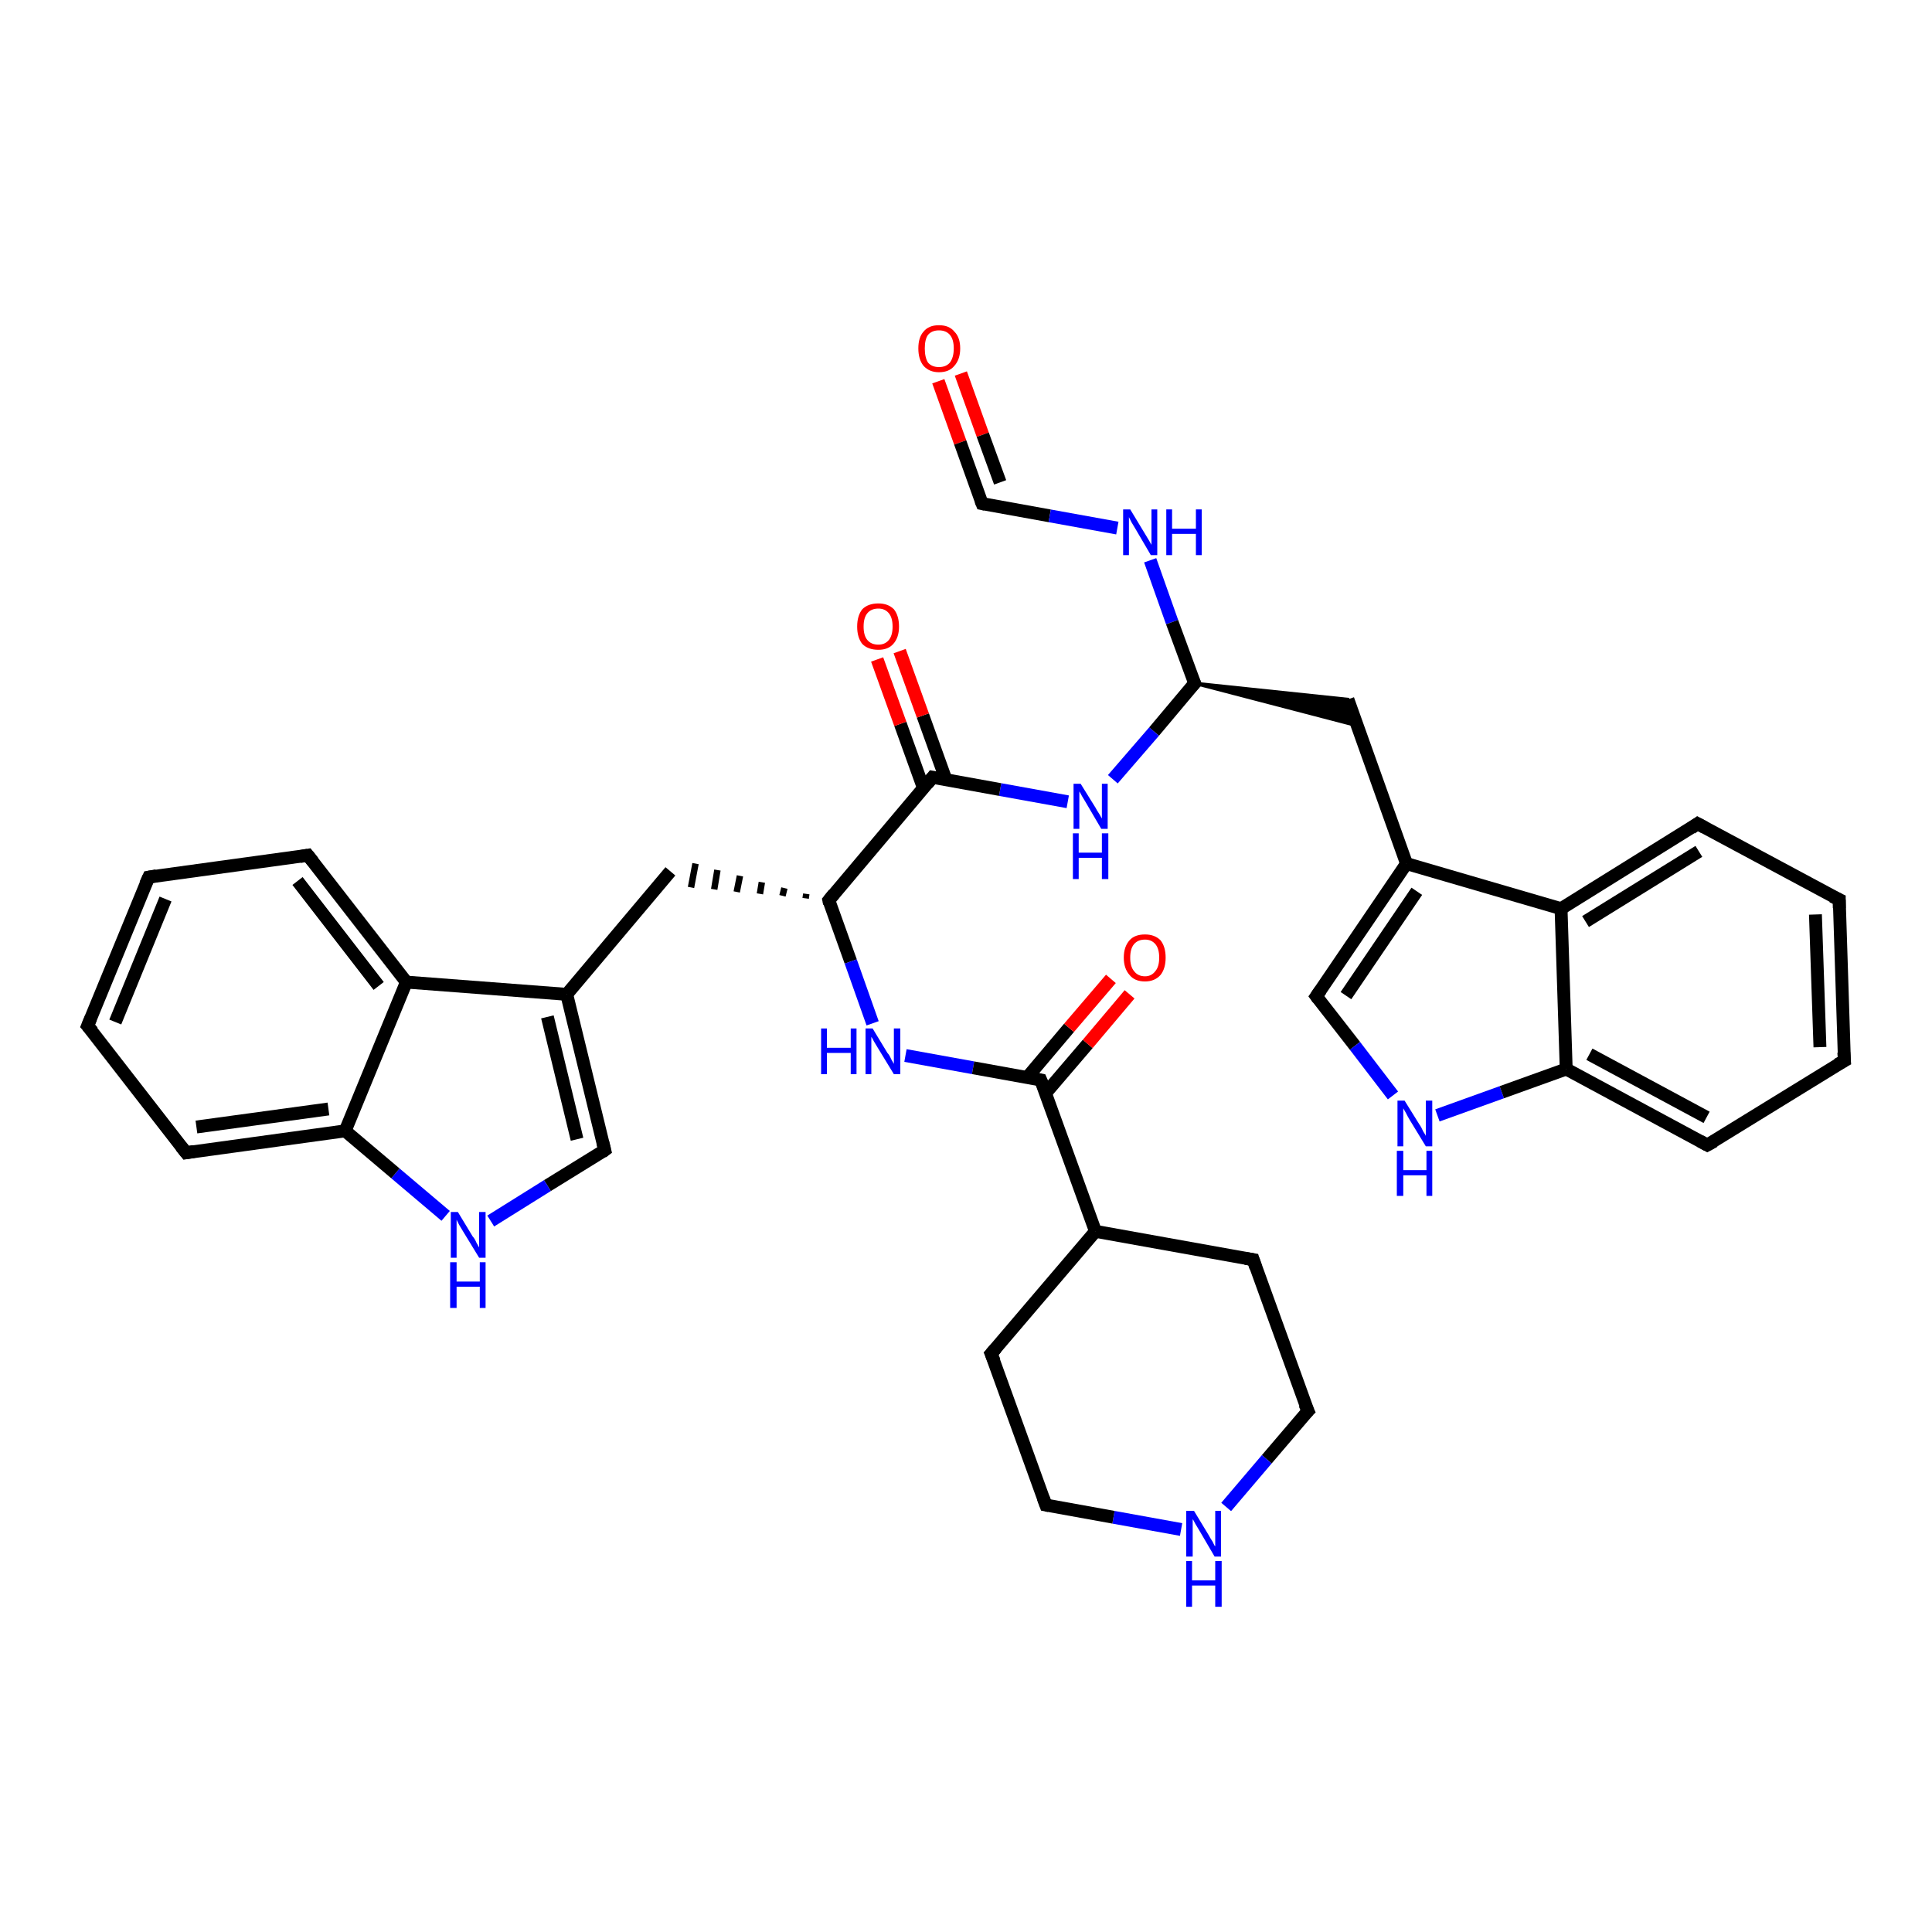 <?xml version='1.0' encoding='iso-8859-1'?>
<svg version='1.1' baseProfile='full'
              xmlns='http://www.w3.org/2000/svg'
                      xmlns:rdkit='http://www.rdkit.org/xml'
                      xmlns:xlink='http://www.w3.org/1999/xlink'
                  xml:space='preserve'
width='300px' height='300px' viewBox='0 0 300 300'>
<!-- END OF HEADER -->
<rect style='opacity:1.0;fill:#FFFFFF;stroke:none' width='300.0' height='300.0' x='0.0' y='0.0'> </rect>
<path class='bond-0 atom-0 atom-1' d='M 145.7,59.2 L 149.1,68.7' style='fill:none;fill-rule:evenodd;stroke:#FF0000;stroke-width:2.0px;stroke-linecap:butt;stroke-linejoin:miter;stroke-opacity:1' />
<path class='bond-0 atom-0 atom-1' d='M 149.1,68.7 L 152.5,78.2' style='fill:none;fill-rule:evenodd;stroke:#000000;stroke-width:2.0px;stroke-linecap:butt;stroke-linejoin:miter;stroke-opacity:1' />
<path class='bond-0 atom-0 atom-1' d='M 149.2,58.0 L 152.6,67.5' style='fill:none;fill-rule:evenodd;stroke:#FF0000;stroke-width:2.0px;stroke-linecap:butt;stroke-linejoin:miter;stroke-opacity:1' />
<path class='bond-0 atom-0 atom-1' d='M 152.6,67.5 L 155.3,74.9' style='fill:none;fill-rule:evenodd;stroke:#000000;stroke-width:2.0px;stroke-linecap:butt;stroke-linejoin:miter;stroke-opacity:1' />
<path class='bond-1 atom-1 atom-2' d='M 152.5,78.2 L 163.0,80.1' style='fill:none;fill-rule:evenodd;stroke:#000000;stroke-width:2.0px;stroke-linecap:butt;stroke-linejoin:miter;stroke-opacity:1' />
<path class='bond-1 atom-1 atom-2' d='M 163.0,80.1 L 173.5,82.0' style='fill:none;fill-rule:evenodd;stroke:#0000FF;stroke-width:2.0px;stroke-linecap:butt;stroke-linejoin:miter;stroke-opacity:1' />
<path class='bond-2 atom-2 atom-3' d='M 178.6,87.0 L 182.0,96.6' style='fill:none;fill-rule:evenodd;stroke:#0000FF;stroke-width:2.0px;stroke-linecap:butt;stroke-linejoin:miter;stroke-opacity:1' />
<path class='bond-2 atom-2 atom-3' d='M 182.0,96.6 L 185.5,106.1' style='fill:none;fill-rule:evenodd;stroke:#000000;stroke-width:2.0px;stroke-linecap:butt;stroke-linejoin:miter;stroke-opacity:1' />
<path class='bond-3 atom-3 atom-4' d='M 185.5,106.1 L 209.3,108.6 L 210.8,112.7 Z' style='fill:#000000;fill-rule:evenodd;fill-opacity:1;stroke:#000000;stroke-width:0.5px;stroke-linecap:butt;stroke-linejoin:miter;stroke-opacity:1;' />
<path class='bond-4 atom-4 atom-5' d='M 209.3,108.6 L 218.4,134.1' style='fill:none;fill-rule:evenodd;stroke:#000000;stroke-width:2.0px;stroke-linecap:butt;stroke-linejoin:miter;stroke-opacity:1' />
<path class='bond-5 atom-5 atom-6' d='M 218.4,134.1 L 204.4,154.7' style='fill:none;fill-rule:evenodd;stroke:#000000;stroke-width:2.0px;stroke-linecap:butt;stroke-linejoin:miter;stroke-opacity:1' />
<path class='bond-5 atom-5 atom-6' d='M 220.0,138.4 L 209.0,154.6' style='fill:none;fill-rule:evenodd;stroke:#000000;stroke-width:2.0px;stroke-linecap:butt;stroke-linejoin:miter;stroke-opacity:1' />
<path class='bond-6 atom-6 atom-7' d='M 204.4,154.7 L 210.4,162.4' style='fill:none;fill-rule:evenodd;stroke:#000000;stroke-width:2.0px;stroke-linecap:butt;stroke-linejoin:miter;stroke-opacity:1' />
<path class='bond-6 atom-6 atom-7' d='M 210.4,162.4 L 216.3,170.1' style='fill:none;fill-rule:evenodd;stroke:#0000FF;stroke-width:2.0px;stroke-linecap:butt;stroke-linejoin:miter;stroke-opacity:1' />
<path class='bond-7 atom-7 atom-8' d='M 223.2,173.2 L 233.2,169.6' style='fill:none;fill-rule:evenodd;stroke:#0000FF;stroke-width:2.0px;stroke-linecap:butt;stroke-linejoin:miter;stroke-opacity:1' />
<path class='bond-7 atom-7 atom-8' d='M 233.2,169.6 L 243.2,166.0' style='fill:none;fill-rule:evenodd;stroke:#000000;stroke-width:2.0px;stroke-linecap:butt;stroke-linejoin:miter;stroke-opacity:1' />
<path class='bond-8 atom-8 atom-9' d='M 243.2,166.0 L 265.1,177.8' style='fill:none;fill-rule:evenodd;stroke:#000000;stroke-width:2.0px;stroke-linecap:butt;stroke-linejoin:miter;stroke-opacity:1' />
<path class='bond-8 atom-8 atom-9' d='M 246.8,163.7 L 265.0,173.5' style='fill:none;fill-rule:evenodd;stroke:#000000;stroke-width:2.0px;stroke-linecap:butt;stroke-linejoin:miter;stroke-opacity:1' />
<path class='bond-9 atom-9 atom-10' d='M 265.1,177.8 L 286.4,164.7' style='fill:none;fill-rule:evenodd;stroke:#000000;stroke-width:2.0px;stroke-linecap:butt;stroke-linejoin:miter;stroke-opacity:1' />
<path class='bond-10 atom-10 atom-11' d='M 286.4,164.7 L 285.6,139.7' style='fill:none;fill-rule:evenodd;stroke:#000000;stroke-width:2.0px;stroke-linecap:butt;stroke-linejoin:miter;stroke-opacity:1' />
<path class='bond-10 atom-10 atom-11' d='M 282.6,162.6 L 281.9,142.0' style='fill:none;fill-rule:evenodd;stroke:#000000;stroke-width:2.0px;stroke-linecap:butt;stroke-linejoin:miter;stroke-opacity:1' />
<path class='bond-11 atom-11 atom-12' d='M 285.6,139.7 L 263.6,127.9' style='fill:none;fill-rule:evenodd;stroke:#000000;stroke-width:2.0px;stroke-linecap:butt;stroke-linejoin:miter;stroke-opacity:1' />
<path class='bond-12 atom-12 atom-13' d='M 263.6,127.9 L 242.4,141.1' style='fill:none;fill-rule:evenodd;stroke:#000000;stroke-width:2.0px;stroke-linecap:butt;stroke-linejoin:miter;stroke-opacity:1' />
<path class='bond-12 atom-12 atom-13' d='M 263.8,132.2 L 246.2,143.1' style='fill:none;fill-rule:evenodd;stroke:#000000;stroke-width:2.0px;stroke-linecap:butt;stroke-linejoin:miter;stroke-opacity:1' />
<path class='bond-13 atom-3 atom-14' d='M 185.5,106.1 L 179.2,113.6' style='fill:none;fill-rule:evenodd;stroke:#000000;stroke-width:2.0px;stroke-linecap:butt;stroke-linejoin:miter;stroke-opacity:1' />
<path class='bond-13 atom-3 atom-14' d='M 179.2,113.6 L 172.8,121.0' style='fill:none;fill-rule:evenodd;stroke:#0000FF;stroke-width:2.0px;stroke-linecap:butt;stroke-linejoin:miter;stroke-opacity:1' />
<path class='bond-14 atom-14 atom-15' d='M 165.8,124.5 L 155.3,122.6' style='fill:none;fill-rule:evenodd;stroke:#0000FF;stroke-width:2.0px;stroke-linecap:butt;stroke-linejoin:miter;stroke-opacity:1' />
<path class='bond-14 atom-14 atom-15' d='M 155.3,122.6 L 144.8,120.7' style='fill:none;fill-rule:evenodd;stroke:#000000;stroke-width:2.0px;stroke-linecap:butt;stroke-linejoin:miter;stroke-opacity:1' />
<path class='bond-15 atom-15 atom-16' d='M 146.9,121.1 L 143.3,111.1' style='fill:none;fill-rule:evenodd;stroke:#000000;stroke-width:2.0px;stroke-linecap:butt;stroke-linejoin:miter;stroke-opacity:1' />
<path class='bond-15 atom-15 atom-16' d='M 143.3,111.1 L 139.7,101.1' style='fill:none;fill-rule:evenodd;stroke:#FF0000;stroke-width:2.0px;stroke-linecap:butt;stroke-linejoin:miter;stroke-opacity:1' />
<path class='bond-15 atom-15 atom-16' d='M 143.4,122.4 L 139.8,112.4' style='fill:none;fill-rule:evenodd;stroke:#000000;stroke-width:2.0px;stroke-linecap:butt;stroke-linejoin:miter;stroke-opacity:1' />
<path class='bond-15 atom-15 atom-16' d='M 139.8,112.4 L 136.2,102.4' style='fill:none;fill-rule:evenodd;stroke:#FF0000;stroke-width:2.0px;stroke-linecap:butt;stroke-linejoin:miter;stroke-opacity:1' />
<path class='bond-16 atom-15 atom-17' d='M 144.8,120.7 L 128.7,139.8' style='fill:none;fill-rule:evenodd;stroke:#000000;stroke-width:2.0px;stroke-linecap:butt;stroke-linejoin:miter;stroke-opacity:1' />
<path class='bond-17 atom-17 atom-18' d='M 125.2,138.8 L 125.1,139.5' style='fill:none;fill-rule:evenodd;stroke:#000000;stroke-width:1.0px;stroke-linecap:butt;stroke-linejoin:miter;stroke-opacity:1' />
<path class='bond-17 atom-17 atom-18' d='M 121.8,137.9 L 121.5,139.1' style='fill:none;fill-rule:evenodd;stroke:#000000;stroke-width:1.0px;stroke-linecap:butt;stroke-linejoin:miter;stroke-opacity:1' />
<path class='bond-17 atom-17 atom-18' d='M 118.3,137.0 L 118.0,138.8' style='fill:none;fill-rule:evenodd;stroke:#000000;stroke-width:1.0px;stroke-linecap:butt;stroke-linejoin:miter;stroke-opacity:1' />
<path class='bond-17 atom-17 atom-18' d='M 114.9,136.0 L 114.4,138.5' style='fill:none;fill-rule:evenodd;stroke:#000000;stroke-width:1.0px;stroke-linecap:butt;stroke-linejoin:miter;stroke-opacity:1' />
<path class='bond-17 atom-17 atom-18' d='M 111.4,135.1 L 110.9,138.1' style='fill:none;fill-rule:evenodd;stroke:#000000;stroke-width:1.0px;stroke-linecap:butt;stroke-linejoin:miter;stroke-opacity:1' />
<path class='bond-17 atom-17 atom-18' d='M 108.0,134.1 L 107.3,137.8' style='fill:none;fill-rule:evenodd;stroke:#000000;stroke-width:1.0px;stroke-linecap:butt;stroke-linejoin:miter;stroke-opacity:1' />
<path class='bond-18 atom-18 atom-19' d='M 104.1,135.3 L 88.0,154.4' style='fill:none;fill-rule:evenodd;stroke:#000000;stroke-width:2.0px;stroke-linecap:butt;stroke-linejoin:miter;stroke-opacity:1' />
<path class='bond-19 atom-19 atom-20' d='M 88.0,154.4 L 93.9,178.6' style='fill:none;fill-rule:evenodd;stroke:#000000;stroke-width:2.0px;stroke-linecap:butt;stroke-linejoin:miter;stroke-opacity:1' />
<path class='bond-19 atom-19 atom-20' d='M 85.0,157.9 L 89.6,176.9' style='fill:none;fill-rule:evenodd;stroke:#000000;stroke-width:2.0px;stroke-linecap:butt;stroke-linejoin:miter;stroke-opacity:1' />
<path class='bond-20 atom-20 atom-21' d='M 93.9,178.6 L 85.0,184.1' style='fill:none;fill-rule:evenodd;stroke:#000000;stroke-width:2.0px;stroke-linecap:butt;stroke-linejoin:miter;stroke-opacity:1' />
<path class='bond-20 atom-20 atom-21' d='M 85.0,184.1 L 76.2,189.6' style='fill:none;fill-rule:evenodd;stroke:#0000FF;stroke-width:2.0px;stroke-linecap:butt;stroke-linejoin:miter;stroke-opacity:1' />
<path class='bond-21 atom-21 atom-22' d='M 69.2,188.8 L 61.4,182.2' style='fill:none;fill-rule:evenodd;stroke:#0000FF;stroke-width:2.0px;stroke-linecap:butt;stroke-linejoin:miter;stroke-opacity:1' />
<path class='bond-21 atom-21 atom-22' d='M 61.4,182.2 L 53.6,175.6' style='fill:none;fill-rule:evenodd;stroke:#000000;stroke-width:2.0px;stroke-linecap:butt;stroke-linejoin:miter;stroke-opacity:1' />
<path class='bond-22 atom-22 atom-23' d='M 53.6,175.6 L 28.9,179.0' style='fill:none;fill-rule:evenodd;stroke:#000000;stroke-width:2.0px;stroke-linecap:butt;stroke-linejoin:miter;stroke-opacity:1' />
<path class='bond-22 atom-22 atom-23' d='M 51.0,172.2 L 30.5,175.0' style='fill:none;fill-rule:evenodd;stroke:#000000;stroke-width:2.0px;stroke-linecap:butt;stroke-linejoin:miter;stroke-opacity:1' />
<path class='bond-23 atom-23 atom-24' d='M 28.9,179.0 L 13.6,159.3' style='fill:none;fill-rule:evenodd;stroke:#000000;stroke-width:2.0px;stroke-linecap:butt;stroke-linejoin:miter;stroke-opacity:1' />
<path class='bond-24 atom-24 atom-25' d='M 13.6,159.3 L 23.1,136.2' style='fill:none;fill-rule:evenodd;stroke:#000000;stroke-width:2.0px;stroke-linecap:butt;stroke-linejoin:miter;stroke-opacity:1' />
<path class='bond-24 atom-24 atom-25' d='M 17.9,158.7 L 25.7,139.6' style='fill:none;fill-rule:evenodd;stroke:#000000;stroke-width:2.0px;stroke-linecap:butt;stroke-linejoin:miter;stroke-opacity:1' />
<path class='bond-25 atom-25 atom-26' d='M 23.1,136.2 L 47.8,132.8' style='fill:none;fill-rule:evenodd;stroke:#000000;stroke-width:2.0px;stroke-linecap:butt;stroke-linejoin:miter;stroke-opacity:1' />
<path class='bond-26 atom-26 atom-27' d='M 47.8,132.8 L 63.1,152.5' style='fill:none;fill-rule:evenodd;stroke:#000000;stroke-width:2.0px;stroke-linecap:butt;stroke-linejoin:miter;stroke-opacity:1' />
<path class='bond-26 atom-26 atom-27' d='M 46.2,136.8 L 58.8,153.1' style='fill:none;fill-rule:evenodd;stroke:#000000;stroke-width:2.0px;stroke-linecap:butt;stroke-linejoin:miter;stroke-opacity:1' />
<path class='bond-27 atom-17 atom-28' d='M 128.7,139.8 L 132.1,149.3' style='fill:none;fill-rule:evenodd;stroke:#000000;stroke-width:2.0px;stroke-linecap:butt;stroke-linejoin:miter;stroke-opacity:1' />
<path class='bond-27 atom-17 atom-28' d='M 132.1,149.3 L 135.5,158.9' style='fill:none;fill-rule:evenodd;stroke:#0000FF;stroke-width:2.0px;stroke-linecap:butt;stroke-linejoin:miter;stroke-opacity:1' />
<path class='bond-28 atom-28 atom-29' d='M 140.6,163.9 L 151.1,165.8' style='fill:none;fill-rule:evenodd;stroke:#0000FF;stroke-width:2.0px;stroke-linecap:butt;stroke-linejoin:miter;stroke-opacity:1' />
<path class='bond-28 atom-28 atom-29' d='M 151.1,165.8 L 161.6,167.7' style='fill:none;fill-rule:evenodd;stroke:#000000;stroke-width:2.0px;stroke-linecap:butt;stroke-linejoin:miter;stroke-opacity:1' />
<path class='bond-29 atom-29 atom-30' d='M 162.4,169.7 L 168.9,162.1' style='fill:none;fill-rule:evenodd;stroke:#000000;stroke-width:2.0px;stroke-linecap:butt;stroke-linejoin:miter;stroke-opacity:1' />
<path class='bond-29 atom-29 atom-30' d='M 168.9,162.1 L 175.4,154.4' style='fill:none;fill-rule:evenodd;stroke:#FF0000;stroke-width:2.0px;stroke-linecap:butt;stroke-linejoin:miter;stroke-opacity:1' />
<path class='bond-29 atom-29 atom-30' d='M 159.5,167.3 L 166.0,159.6' style='fill:none;fill-rule:evenodd;stroke:#000000;stroke-width:2.0px;stroke-linecap:butt;stroke-linejoin:miter;stroke-opacity:1' />
<path class='bond-29 atom-29 atom-30' d='M 166.0,159.6 L 172.5,152.0' style='fill:none;fill-rule:evenodd;stroke:#FF0000;stroke-width:2.0px;stroke-linecap:butt;stroke-linejoin:miter;stroke-opacity:1' />
<path class='bond-30 atom-29 atom-31' d='M 161.6,167.7 L 170.1,191.2' style='fill:none;fill-rule:evenodd;stroke:#000000;stroke-width:2.0px;stroke-linecap:butt;stroke-linejoin:miter;stroke-opacity:1' />
<path class='bond-31 atom-31 atom-32' d='M 170.1,191.2 L 194.6,195.6' style='fill:none;fill-rule:evenodd;stroke:#000000;stroke-width:2.0px;stroke-linecap:butt;stroke-linejoin:miter;stroke-opacity:1' />
<path class='bond-32 atom-32 atom-33' d='M 194.6,195.6 L 203.1,219.1' style='fill:none;fill-rule:evenodd;stroke:#000000;stroke-width:2.0px;stroke-linecap:butt;stroke-linejoin:miter;stroke-opacity:1' />
<path class='bond-33 atom-33 atom-34' d='M 203.1,219.1 L 196.7,226.6' style='fill:none;fill-rule:evenodd;stroke:#000000;stroke-width:2.0px;stroke-linecap:butt;stroke-linejoin:miter;stroke-opacity:1' />
<path class='bond-33 atom-33 atom-34' d='M 196.7,226.6 L 190.4,234.0' style='fill:none;fill-rule:evenodd;stroke:#0000FF;stroke-width:2.0px;stroke-linecap:butt;stroke-linejoin:miter;stroke-opacity:1' />
<path class='bond-34 atom-34 atom-35' d='M 183.4,237.5 L 172.9,235.6' style='fill:none;fill-rule:evenodd;stroke:#0000FF;stroke-width:2.0px;stroke-linecap:butt;stroke-linejoin:miter;stroke-opacity:1' />
<path class='bond-34 atom-34 atom-35' d='M 172.9,235.6 L 162.4,233.7' style='fill:none;fill-rule:evenodd;stroke:#000000;stroke-width:2.0px;stroke-linecap:butt;stroke-linejoin:miter;stroke-opacity:1' />
<path class='bond-35 atom-35 atom-36' d='M 162.4,233.7 L 153.9,210.2' style='fill:none;fill-rule:evenodd;stroke:#000000;stroke-width:2.0px;stroke-linecap:butt;stroke-linejoin:miter;stroke-opacity:1' />
<path class='bond-36 atom-13 atom-5' d='M 242.4,141.1 L 218.4,134.1' style='fill:none;fill-rule:evenodd;stroke:#000000;stroke-width:2.0px;stroke-linecap:butt;stroke-linejoin:miter;stroke-opacity:1' />
<path class='bond-37 atom-27 atom-19' d='M 63.1,152.5 L 88.0,154.4' style='fill:none;fill-rule:evenodd;stroke:#000000;stroke-width:2.0px;stroke-linecap:butt;stroke-linejoin:miter;stroke-opacity:1' />
<path class='bond-38 atom-36 atom-31' d='M 153.9,210.2 L 170.1,191.2' style='fill:none;fill-rule:evenodd;stroke:#000000;stroke-width:2.0px;stroke-linecap:butt;stroke-linejoin:miter;stroke-opacity:1' />
<path class='bond-39 atom-13 atom-8' d='M 242.4,141.1 L 243.2,166.0' style='fill:none;fill-rule:evenodd;stroke:#000000;stroke-width:2.0px;stroke-linecap:butt;stroke-linejoin:miter;stroke-opacity:1' />
<path class='bond-40 atom-27 atom-22' d='M 63.1,152.5 L 53.6,175.6' style='fill:none;fill-rule:evenodd;stroke:#000000;stroke-width:2.0px;stroke-linecap:butt;stroke-linejoin:miter;stroke-opacity:1' />
<path d='M 152.3,77.7 L 152.5,78.2 L 153.0,78.3' style='fill:none;stroke:#000000;stroke-width:2.0px;stroke-linecap:butt;stroke-linejoin:miter;stroke-opacity:1;' />
<path d='M 185.3,105.7 L 185.5,106.1 L 185.1,106.5' style='fill:none;stroke:#000000;stroke-width:2.0px;stroke-linecap:butt;stroke-linejoin:miter;stroke-opacity:1;' />
<path d='M 205.1,153.7 L 204.4,154.7 L 204.7,155.1' style='fill:none;stroke:#000000;stroke-width:2.0px;stroke-linecap:butt;stroke-linejoin:miter;stroke-opacity:1;' />
<path d='M 264.0,177.2 L 265.1,177.8 L 266.2,177.2' style='fill:none;stroke:#000000;stroke-width:2.0px;stroke-linecap:butt;stroke-linejoin:miter;stroke-opacity:1;' />
<path d='M 285.3,165.3 L 286.4,164.7 L 286.3,163.4' style='fill:none;stroke:#000000;stroke-width:2.0px;stroke-linecap:butt;stroke-linejoin:miter;stroke-opacity:1;' />
<path d='M 285.6,141.0 L 285.6,139.7 L 284.5,139.2' style='fill:none;stroke:#000000;stroke-width:2.0px;stroke-linecap:butt;stroke-linejoin:miter;stroke-opacity:1;' />
<path d='M 264.7,128.5 L 263.6,127.9 L 262.6,128.6' style='fill:none;stroke:#000000;stroke-width:2.0px;stroke-linecap:butt;stroke-linejoin:miter;stroke-opacity:1;' />
<path d='M 145.3,120.8 L 144.8,120.7 L 144.0,121.7' style='fill:none;stroke:#000000;stroke-width:2.0px;stroke-linecap:butt;stroke-linejoin:miter;stroke-opacity:1;' />
<path d='M 129.5,138.8 L 128.7,139.8 L 128.8,140.3' style='fill:none;stroke:#000000;stroke-width:2.0px;stroke-linecap:butt;stroke-linejoin:miter;stroke-opacity:1;' />
<path d='M 93.6,177.4 L 93.9,178.6 L 93.5,178.9' style='fill:none;stroke:#000000;stroke-width:2.0px;stroke-linecap:butt;stroke-linejoin:miter;stroke-opacity:1;' />
<path d='M 30.1,178.8 L 28.9,179.0 L 28.1,178.0' style='fill:none;stroke:#000000;stroke-width:2.0px;stroke-linecap:butt;stroke-linejoin:miter;stroke-opacity:1;' />
<path d='M 14.4,160.2 L 13.6,159.3 L 14.1,158.1' style='fill:none;stroke:#000000;stroke-width:2.0px;stroke-linecap:butt;stroke-linejoin:miter;stroke-opacity:1;' />
<path d='M 22.6,137.3 L 23.1,136.2 L 24.3,136.0' style='fill:none;stroke:#000000;stroke-width:2.0px;stroke-linecap:butt;stroke-linejoin:miter;stroke-opacity:1;' />
<path d='M 46.6,133.0 L 47.8,132.8 L 48.6,133.8' style='fill:none;stroke:#000000;stroke-width:2.0px;stroke-linecap:butt;stroke-linejoin:miter;stroke-opacity:1;' />
<path d='M 161.1,167.6 L 161.6,167.7 L 162.1,168.9' style='fill:none;stroke:#000000;stroke-width:2.0px;stroke-linecap:butt;stroke-linejoin:miter;stroke-opacity:1;' />
<path d='M 193.4,195.4 L 194.6,195.6 L 195.0,196.8' style='fill:none;stroke:#000000;stroke-width:2.0px;stroke-linecap:butt;stroke-linejoin:miter;stroke-opacity:1;' />
<path d='M 202.6,218.0 L 203.1,219.1 L 202.7,219.5' style='fill:none;stroke:#000000;stroke-width:2.0px;stroke-linecap:butt;stroke-linejoin:miter;stroke-opacity:1;' />
<path d='M 162.9,233.8 L 162.4,233.7 L 162.0,232.6' style='fill:none;stroke:#000000;stroke-width:2.0px;stroke-linecap:butt;stroke-linejoin:miter;stroke-opacity:1;' />
<path d='M 154.4,211.4 L 153.9,210.2 L 154.7,209.3' style='fill:none;stroke:#000000;stroke-width:2.0px;stroke-linecap:butt;stroke-linejoin:miter;stroke-opacity:1;' />
<path class='atom-0' d='M 142.6 54.1
Q 142.6 52.4, 143.4 51.5
Q 144.2 50.5, 145.8 50.5
Q 147.4 50.5, 148.2 51.5
Q 149.1 52.4, 149.1 54.1
Q 149.1 55.8, 148.2 56.8
Q 147.4 57.8, 145.8 57.8
Q 144.3 57.8, 143.4 56.8
Q 142.6 55.8, 142.6 54.1
M 145.8 57.0
Q 146.9 57.0, 147.5 56.3
Q 148.1 55.5, 148.1 54.1
Q 148.1 52.7, 147.5 52.0
Q 146.9 51.3, 145.8 51.3
Q 144.7 51.3, 144.1 52.0
Q 143.6 52.7, 143.6 54.1
Q 143.6 55.5, 144.1 56.3
Q 144.7 57.0, 145.8 57.0
' fill='#FF0000'/>
<path class='atom-2' d='M 175.5 79.1
L 177.8 82.9
Q 178.0 83.2, 178.4 83.9
Q 178.8 84.6, 178.8 84.6
L 178.8 79.1
L 179.7 79.1
L 179.7 86.2
L 178.7 86.2
L 176.3 82.1
Q 176.0 81.6, 175.7 81.1
Q 175.4 80.5, 175.3 80.3
L 175.3 86.2
L 174.4 86.2
L 174.4 79.1
L 175.5 79.1
' fill='#0000FF'/>
<path class='atom-2' d='M 181.1 79.1
L 182.0 79.1
L 182.0 82.1
L 185.7 82.1
L 185.7 79.1
L 186.6 79.1
L 186.6 86.2
L 185.7 86.2
L 185.7 82.9
L 182.0 82.9
L 182.0 86.2
L 181.1 86.2
L 181.1 79.1
' fill='#0000FF'/>
<path class='atom-7' d='M 218.1 170.9
L 220.4 174.6
Q 220.7 175.0, 221.0 175.7
Q 221.4 176.3, 221.4 176.4
L 221.4 170.9
L 222.4 170.9
L 222.4 178.0
L 221.4 178.0
L 218.9 173.9
Q 218.6 173.4, 218.3 172.8
Q 218.0 172.3, 217.9 172.1
L 217.9 178.0
L 217.0 178.0
L 217.0 170.9
L 218.1 170.9
' fill='#0000FF'/>
<path class='atom-7' d='M 216.9 178.7
L 217.9 178.7
L 217.9 181.7
L 221.5 181.7
L 221.5 178.7
L 222.4 178.7
L 222.4 185.7
L 221.5 185.7
L 221.5 182.5
L 217.9 182.5
L 217.9 185.7
L 216.9 185.7
L 216.9 178.7
' fill='#0000FF'/>
<path class='atom-14' d='M 167.8 121.7
L 170.1 125.4
Q 170.3 125.8, 170.7 126.4
Q 171.1 127.1, 171.1 127.1
L 171.1 121.7
L 172.0 121.7
L 172.0 128.7
L 171.0 128.7
L 168.6 124.6
Q 168.3 124.1, 168.0 123.6
Q 167.7 123.0, 167.6 122.9
L 167.6 128.7
L 166.7 128.7
L 166.7 121.7
L 167.8 121.7
' fill='#0000FF'/>
<path class='atom-14' d='M 166.6 129.4
L 167.5 129.4
L 167.5 132.4
L 171.1 132.4
L 171.1 129.4
L 172.1 129.4
L 172.1 136.5
L 171.1 136.5
L 171.1 133.2
L 167.5 133.2
L 167.5 136.5
L 166.6 136.5
L 166.6 129.4
' fill='#0000FF'/>
<path class='atom-16' d='M 133.1 97.3
Q 133.1 95.6, 133.9 94.6
Q 134.8 93.7, 136.4 93.7
Q 137.9 93.7, 138.8 94.6
Q 139.6 95.6, 139.6 97.3
Q 139.6 99.0, 138.7 100.0
Q 137.9 100.9, 136.4 100.9
Q 134.8 100.9, 133.9 100.0
Q 133.1 99.0, 133.1 97.3
M 136.4 100.1
Q 137.4 100.1, 138.0 99.4
Q 138.6 98.7, 138.6 97.3
Q 138.6 95.9, 138.0 95.2
Q 137.4 94.5, 136.4 94.5
Q 135.3 94.5, 134.7 95.2
Q 134.1 95.9, 134.1 97.3
Q 134.1 98.7, 134.7 99.4
Q 135.3 100.1, 136.4 100.1
' fill='#FF0000'/>
<path class='atom-21' d='M 71.1 188.2
L 73.4 192.0
Q 73.7 192.3, 74.0 193.0
Q 74.4 193.7, 74.4 193.7
L 74.4 188.2
L 75.4 188.2
L 75.4 195.3
L 74.4 195.3
L 71.9 191.2
Q 71.6 190.7, 71.3 190.2
Q 71.0 189.6, 70.9 189.4
L 70.9 195.3
L 70.0 195.3
L 70.0 188.2
L 71.1 188.2
' fill='#0000FF'/>
<path class='atom-21' d='M 69.9 196.0
L 70.9 196.0
L 70.9 199.0
L 74.5 199.0
L 74.5 196.0
L 75.4 196.0
L 75.4 203.1
L 74.5 203.1
L 74.5 199.8
L 70.9 199.8
L 70.9 203.1
L 69.9 203.1
L 69.9 196.0
' fill='#0000FF'/>
<path class='atom-28' d='M 127.5 159.7
L 128.4 159.7
L 128.4 162.7
L 132.1 162.7
L 132.1 159.7
L 133.0 159.7
L 133.0 166.8
L 132.1 166.8
L 132.1 163.5
L 128.4 163.5
L 128.4 166.8
L 127.5 166.8
L 127.5 159.7
' fill='#0000FF'/>
<path class='atom-28' d='M 135.5 159.7
L 137.8 163.5
Q 138.1 163.8, 138.4 164.5
Q 138.8 165.2, 138.8 165.2
L 138.8 159.7
L 139.8 159.7
L 139.8 166.8
L 138.8 166.8
L 136.3 162.7
Q 136.0 162.2, 135.7 161.7
Q 135.4 161.1, 135.3 161.0
L 135.3 166.8
L 134.4 166.8
L 134.4 159.7
L 135.5 159.7
' fill='#0000FF'/>
<path class='atom-30' d='M 174.5 148.7
Q 174.5 147.0, 175.4 146.0
Q 176.2 145.1, 177.8 145.1
Q 179.3 145.1, 180.2 146.0
Q 181.0 147.0, 181.0 148.7
Q 181.0 150.4, 180.2 151.4
Q 179.3 152.4, 177.8 152.4
Q 176.2 152.4, 175.4 151.4
Q 174.5 150.4, 174.5 148.7
M 177.8 151.6
Q 178.8 151.6, 179.4 150.8
Q 180.0 150.1, 180.0 148.7
Q 180.0 147.3, 179.4 146.6
Q 178.8 145.9, 177.8 145.9
Q 176.7 145.9, 176.1 146.6
Q 175.5 147.3, 175.5 148.7
Q 175.5 150.1, 176.1 150.8
Q 176.7 151.6, 177.8 151.6
' fill='#FF0000'/>
<path class='atom-34' d='M 185.4 234.6
L 187.7 238.4
Q 187.9 238.8, 188.3 239.4
Q 188.6 240.1, 188.7 240.1
L 188.7 234.6
L 189.6 234.6
L 189.6 241.7
L 188.6 241.7
L 186.2 237.6
Q 185.9 237.1, 185.6 236.6
Q 185.3 236.0, 185.2 235.9
L 185.2 241.7
L 184.2 241.7
L 184.2 234.6
L 185.4 234.6
' fill='#0000FF'/>
<path class='atom-34' d='M 184.2 242.4
L 185.1 242.4
L 185.1 245.4
L 188.7 245.4
L 188.7 242.4
L 189.7 242.4
L 189.7 249.5
L 188.7 249.5
L 188.7 246.2
L 185.1 246.2
L 185.1 249.5
L 184.2 249.5
L 184.2 242.4
' fill='#0000FF'/>
</svg>

